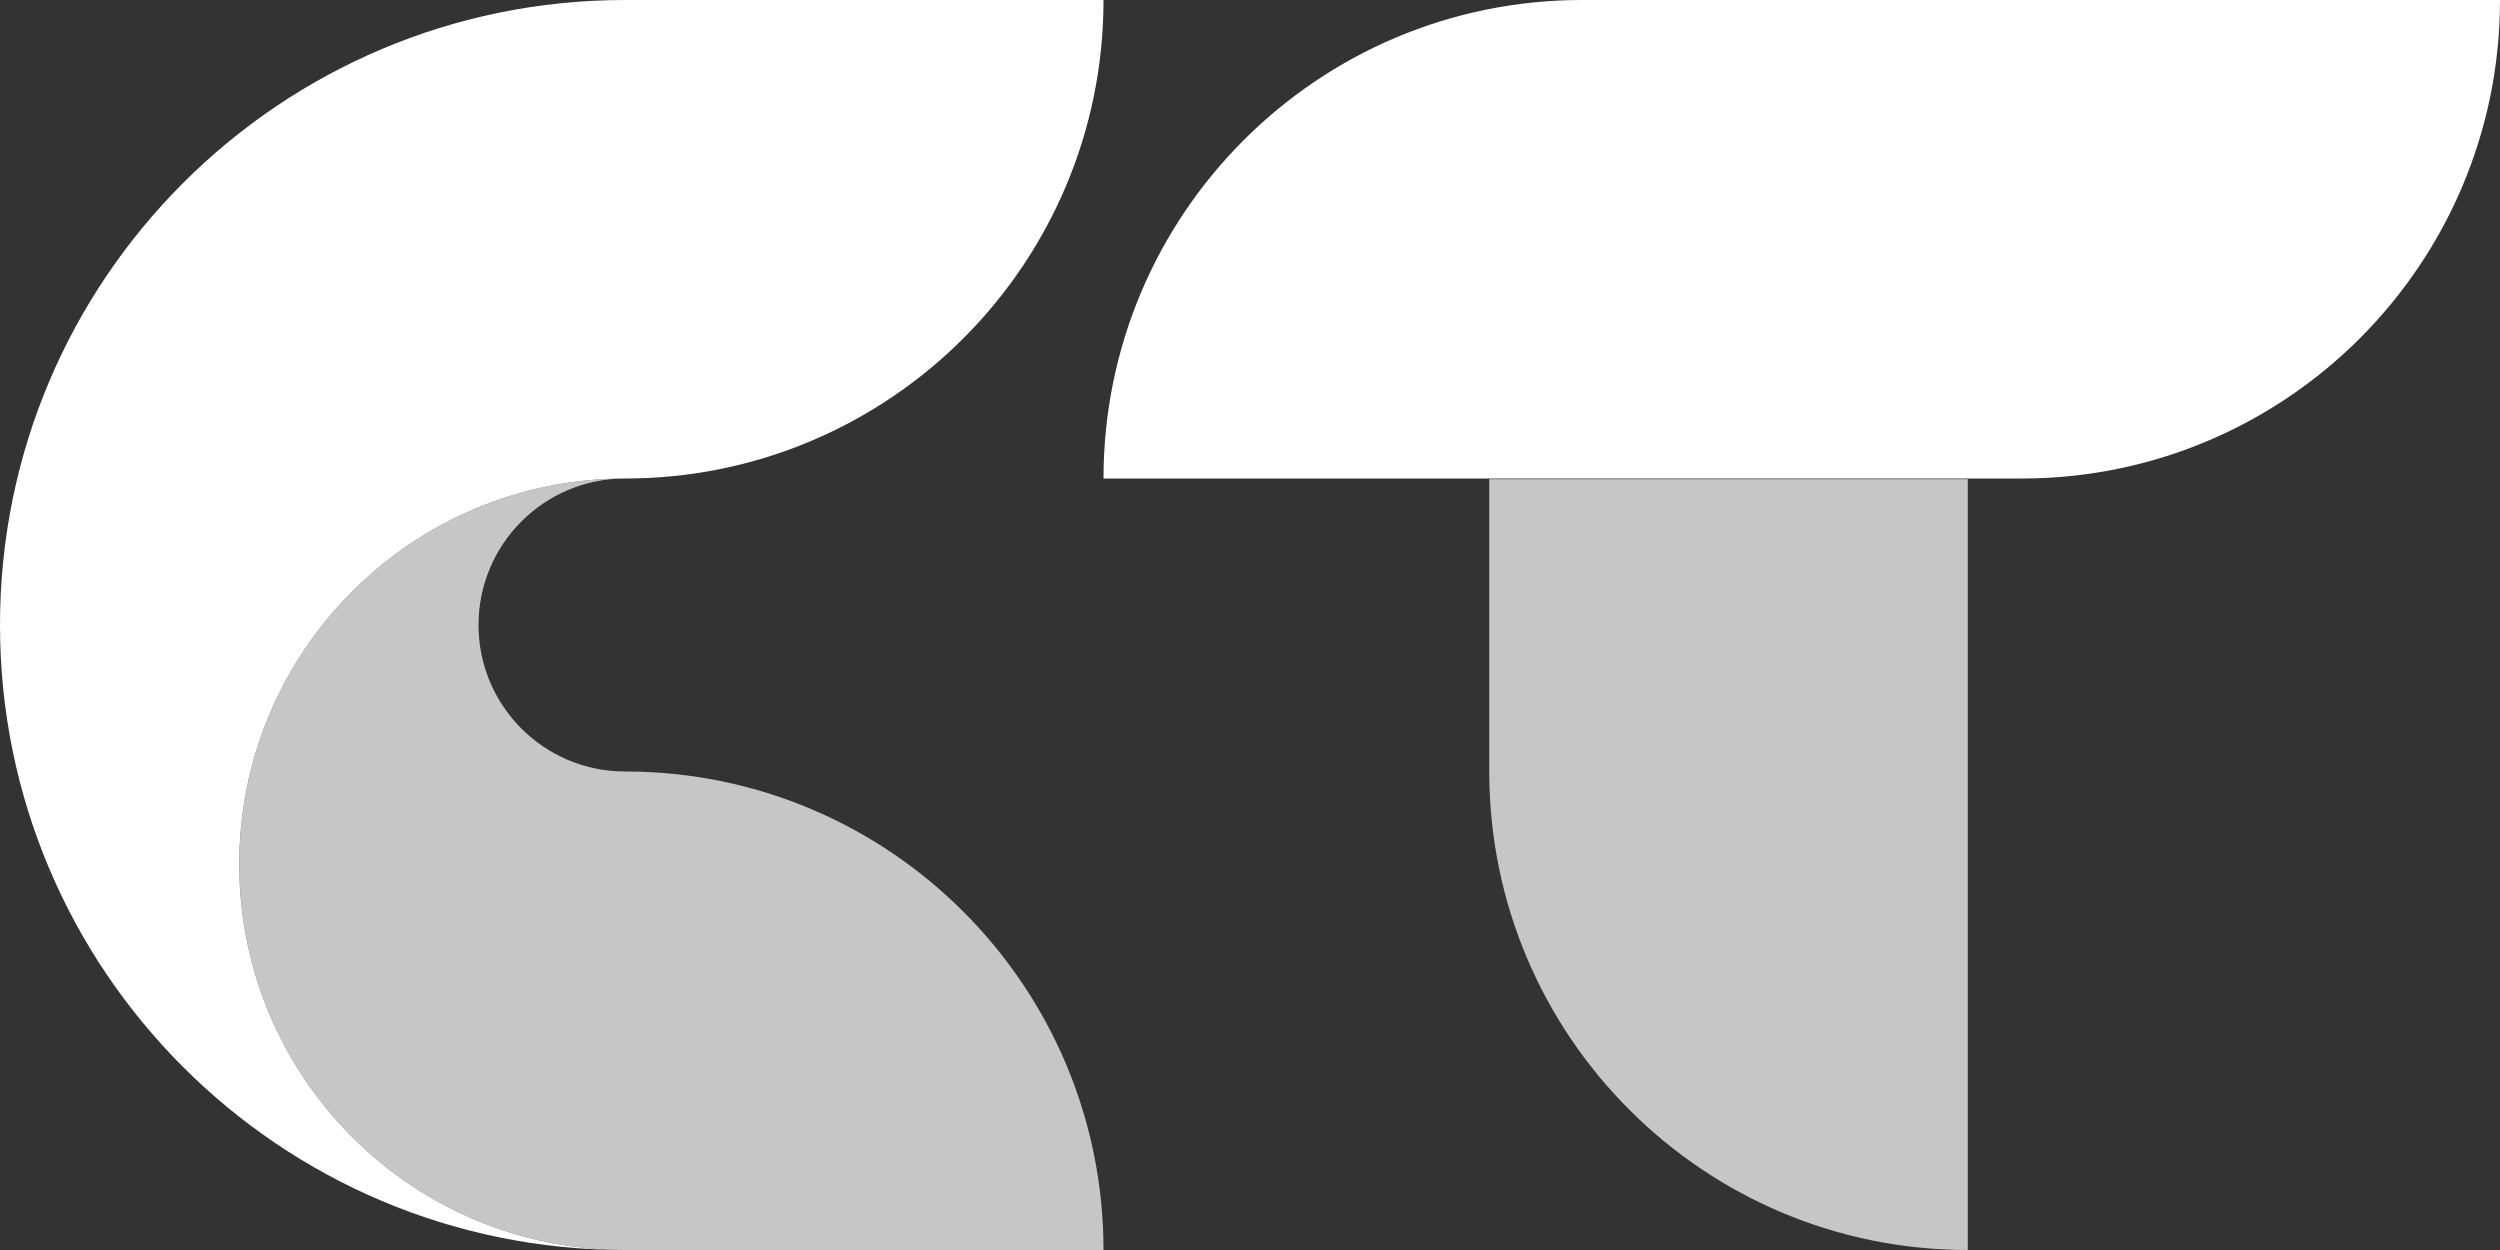 <?xml version="1.0" encoding="UTF-8"?>
<svg xmlns="http://www.w3.org/2000/svg" id="Layer_1" viewBox="0 0 256 128">
  <rect x="0" y="0" width="256" height="128" fill="#333333" stroke="none"/>
  <defs>
    <style>.cls-1{opacity:.72;}.cls-1,.cls-2{fill:#fff;stroke-width:0px;}</style>
  </defs>
  <path class="cls-2" d="m64,0C28.65,0,0,28.65,0,64s28.65,64,64,64c-21.82,0-39.5-17.68-39.5-39.5s17.68-39.5,39.5-39.5C91.06,49,113,27.06,113,0h-49Z"></path>
  <path class="cls-1" d="m64,79c-8.28,0-15-6.72-15-15s6.72-15,15-15c-21.82,0-39.5,17.68-39.5,39.5s17.68,39.5,39.5,39.5h49c0-27.06-21.94-49-49-49Z"></path>
  <path class="cls-2" d="m207,0h-45C134.94,0,113,21.94,113,49h94C234.06,49,256,27.06,256,0h-49Z"></path>
  <path class="cls-1" d="m152.5,49.07v29.93c0,27.06,21.94,49,49,49V49.07h-49Z"></path>
</svg>
